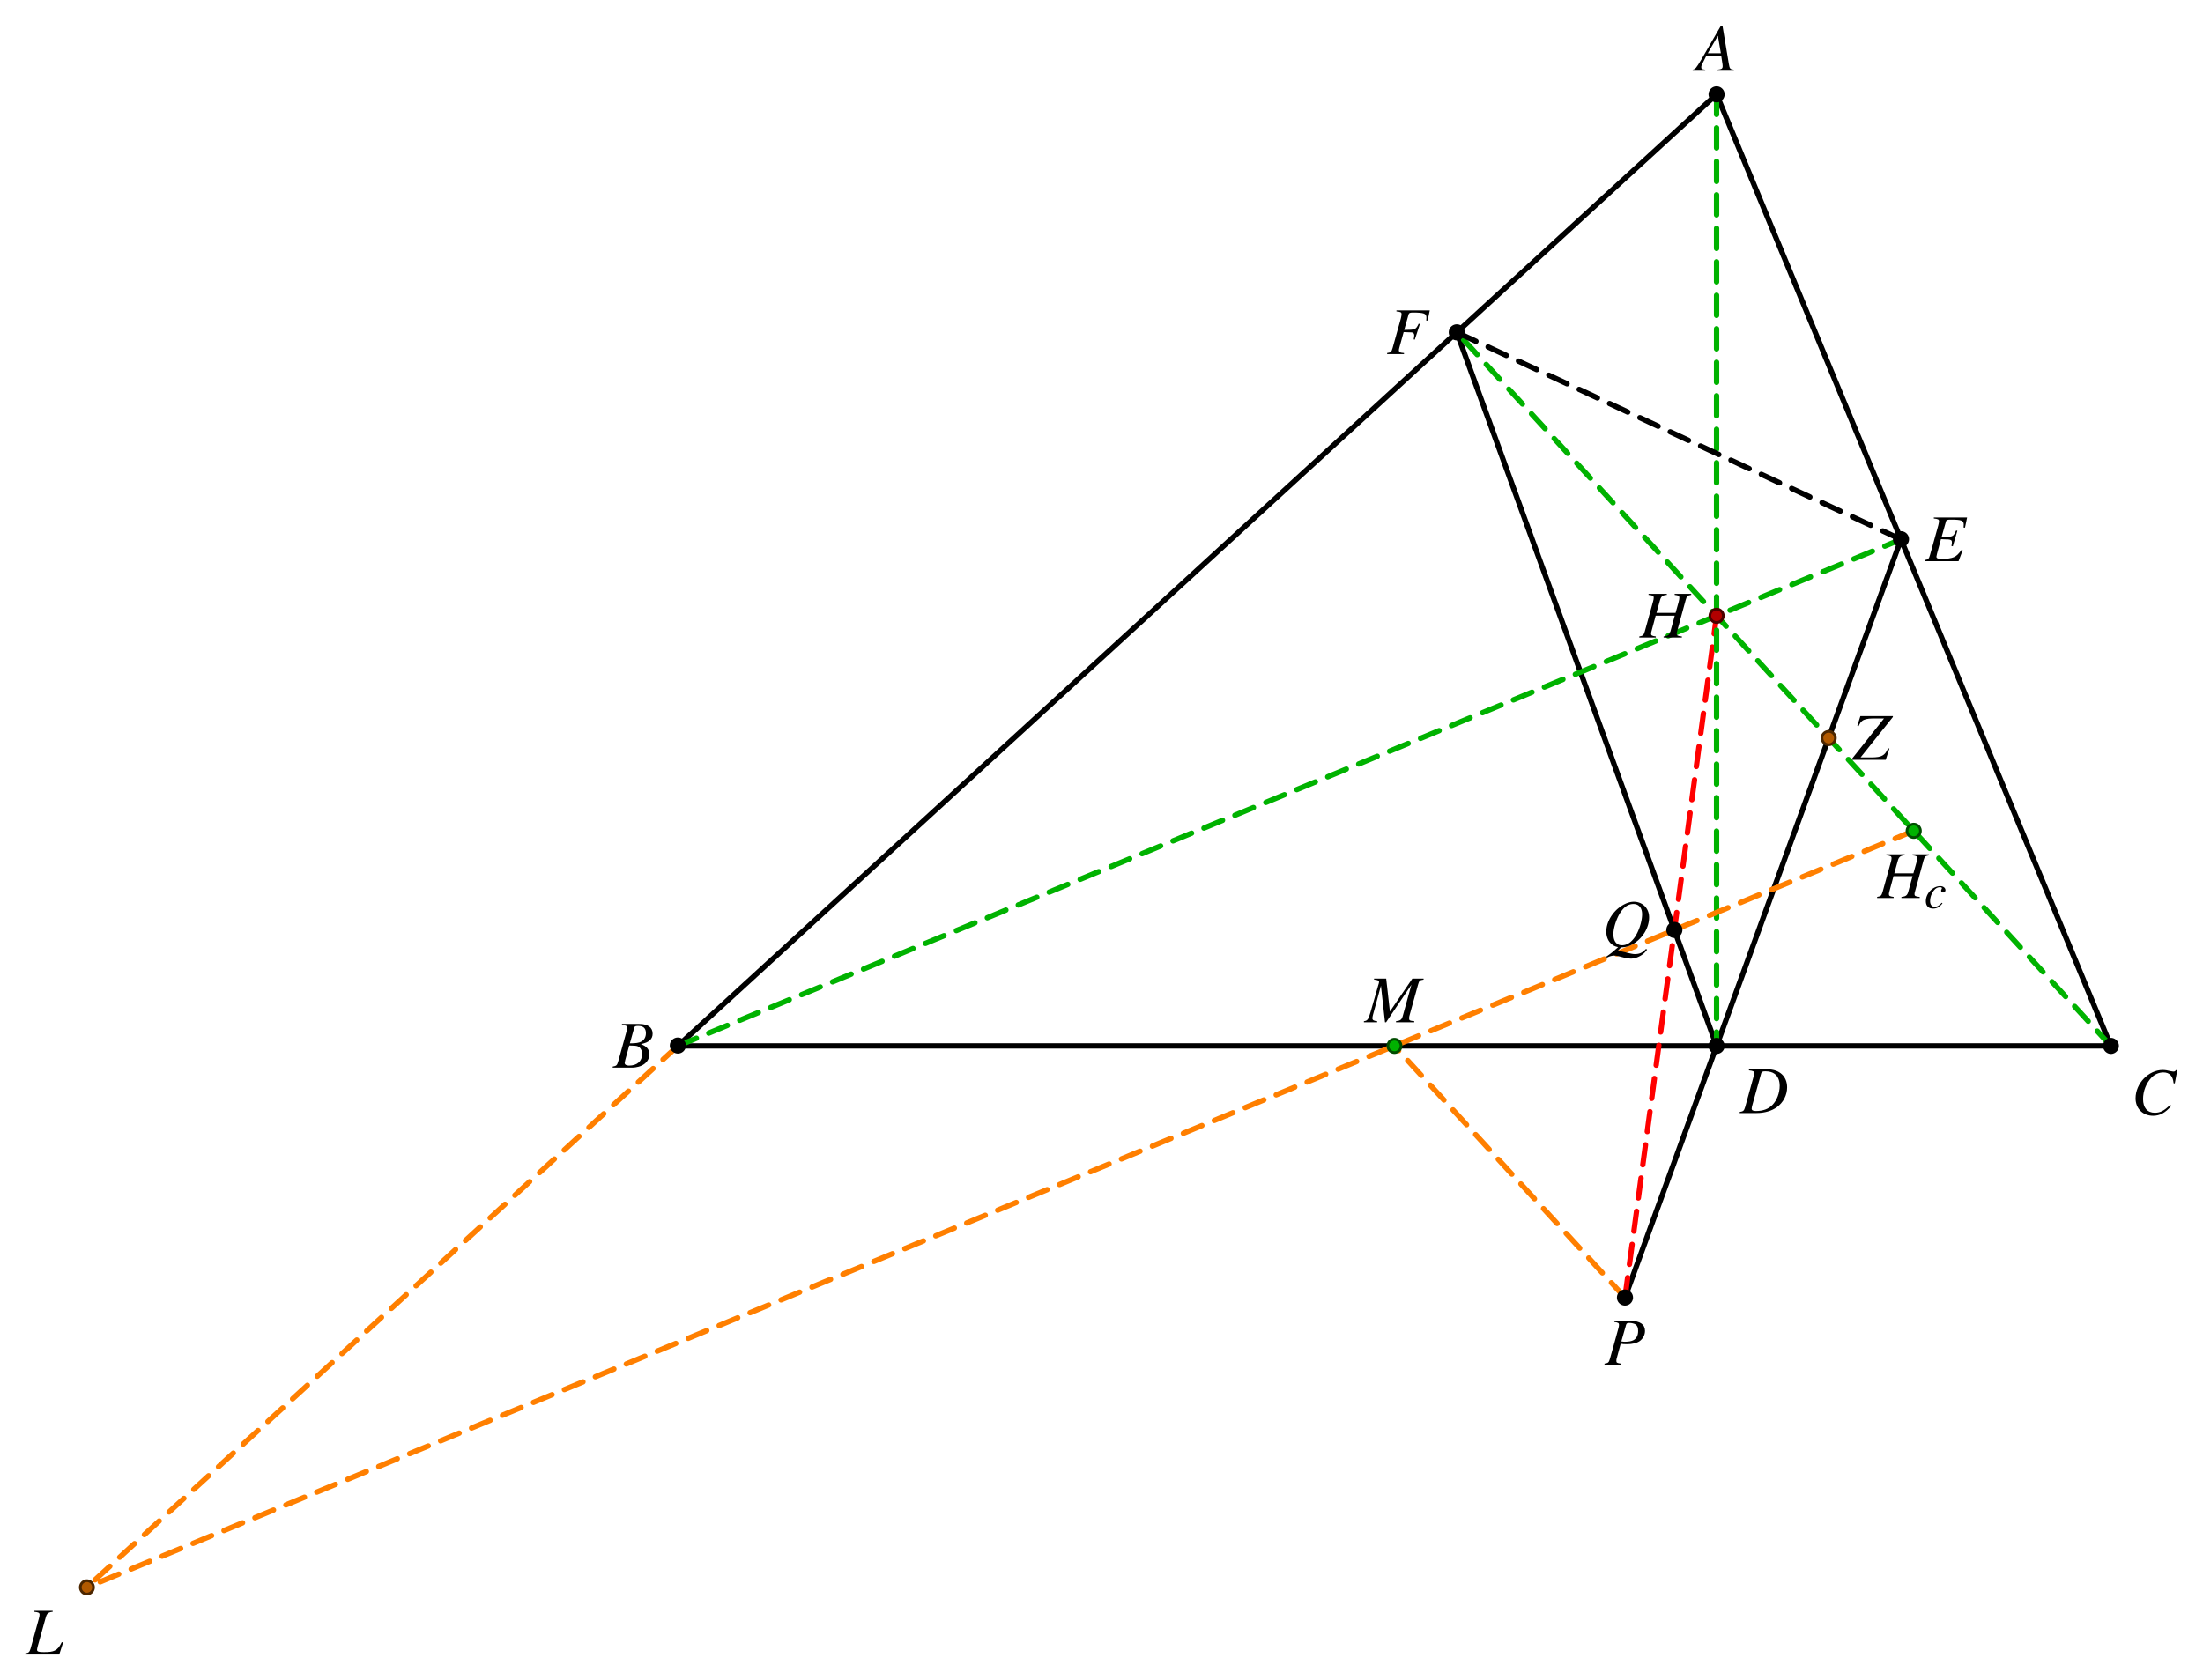 <svg xmlns="http://www.w3.org/2000/svg" xmlns:xlink="http://www.w3.org/1999/xlink" width="655.212" height="499.848" viewBox="0 0 491.409 374.886"><defs><path id="a" d="M8.422-.234c-.844-.078-.938-.203-1.125-1.297L5.89-9.984H5.5L1.172-2.516C-.016-.516-.172-.359-.766-.234V0h2.797v-.234c-.765-.078-.875-.157-.875-.532 0-.28.032-.421.297-.921l.844-1.688h3.297l.297 1.953c.015.14.03.266.03.39 0 .563-.218.704-1.171.798V0h3.672ZM2.609-3.906l2.25-3.89.657 3.89Zm0 0"/><path id="b" d="M13.047-9.75h-2.5L5.53-2.39l-.828-7.36H2v.234c.75.047 1.11.204 1.11.547 0 .125-.063.344-.157.625-.031.047-.062.219-.125.438-.015.047-.031.11-.047.172L1.187-2.187C.734-.625.517-.328-.266-.234V0h2.954v-.234c-.766-.063-1.063-.25-1.063-.657 0-.156.063-.546.14-.796l1.766-6.47L4.437 0h.25l5.641-8.375-1.937 7.016c-.235.797-.532 1.015-1.5 1.125V0h4.078v-.234C9.953-.328 9.813-.422 9.813-.875c0-.266.03-.453.171-.922l1.829-6.61c.265-.905.343-.968 1.234-1.109Zm0 0"/><path id="c" d="M2.188-9.516c.843.11 1.046.235 1.046.625 0 .22-.046.532-.25 1.204L1.22-1.344C.953-.454.844-.359 0-.234V0h3.656v-.234C2.72-.375 2.641-.422 2.641-.922c0-.187.03-.328.187-.875l.781-2.875c.375.094.766.11 1.375.11 1.235 0 2.235-.25 2.875-.704.75-.562 1.172-1.375 1.172-2.265 0-1.438-1.11-2.219-3.14-2.219H2.188Zm2.625.625c.093-.312.265-.421.687-.421.578 0 1.14.156 1.453.359.375.281.547.719.547 1.422 0 .968-.344 1.656-1 2.047-.469.25-1.047.375-1.969.375-.265 0-.375-.016-.781-.079Zm0 0"/><path id="d" d="M11.453-9.75H7.766v.234c.875.11 1.047.22 1.047.641 0 .219-.063.563-.157.922L7.97-5.5H3.703l.813-2.906c.218-.766.609-1.047 1.5-1.11v-.234H1.938v.234c.937.094 1.156.204 1.156.641 0 .219-.063.563-.172.922l-1.828 6.61C.828-.485.719-.392-.125-.235V0h3.688v-.234C2.656-.36 2.5-.47 2.5-.891c0-.109.016-.234.047-.328l.984-3.656h4.25l-.968 3.531c-.235.782-.532 1-1.516 1.11V0h4.078v-.234c-.953-.094-1.156-.22-1.156-.625 0-.157.015-.25.047-.36l1.968-7.187c.25-.875.375-.953 1.22-1.11Zm0 0"/><path id="f" d="M-.125 0h4.219c2.343 0 3.953-1.219 3.953-2.984 0-.563-.172-1.078-.5-1.407-.297-.343-.594-.53-1.375-.859 1.062-.25 1.484-.422 1.969-.844.422-.36.64-.86.64-1.468 0-1.422-1.062-2.188-2.984-2.188h-3.86v.234c.938.079 1.157.188 1.157.61 0 .234-.063.594-.172.953l-1.828 6.61C.828-.485.719-.392-.125-.235Zm3.688-4.937c.968 0 1.593.046 1.89.171.61.25.984.907.984 1.72 0 1.608-1.109 2.593-2.921 2.593-.625 0-.97-.219-.97-.625 0-.172.188-.89.532-2.094.188-.672.281-1.015.485-1.765m1.109-3.954c.094-.328.266-.421.86-.421 1.187 0 1.75.515 1.75 1.624 0 .844-.36 1.5-1 1.86-.516.297-1.235.406-2.579.406Zm0 0"/><path id="g" d="M9.64-9.75H2.204v.234c.969.094 1.14.188 1.14.61 0 .234-.062.594-.155.953l-1.844 6.61C1.078-.454.969-.36.125-.235V0h3.766v-.234C3.016-.281 2.75-.454 2.75-.891c0-.125.047-.343.14-.671l.922-3.344c.547.031.876.047 1.204.047.578 0 .687.015.828.078.218.125.328.312.328.61 0 .25-.031.421-.125.89l.25.062 1.14-3.484-.265-.078c-.672 1.343-.719 1.36-3.234 1.39l.984-3.484c.094-.297.312-.39.922-.39 2.5 0 3.047.203 3.047 1.124 0 .094 0 .157-.016.36-.016.093-.016.11-.031.281l.312.031Zm0 0"/><path id="h" d="M4.172.234C5.312.172 5.89.016 6.719-.453c2.218-1.234 3.718-3.656 3.718-6.016 0-2.015-1.437-3.484-3.421-3.484-1.188 0-2.532.625-3.735 1.687-1.5 1.407-2.39 3.22-2.39 4.97 0 1.218.453 2.234 1.265 2.859.39.312.719.468 1.375.609C2.171 1.375 2.031 1.5.875 2.297l.156.234a3.36 3.36 0 0 1 1.719-.469c.297 0 .734.094 1.39.266.907.25 1.72.406 2.266.406.828 0 1.875-.39 2.625-.984.36-.266.563-.484.953-1.016L9.75.563c-.828.875-1.437 1.156-2.516 1.156-.39 0-.703-.063-1.843-.328-.782-.203-1.485-.328-1.563-.313-.062.016-.094.016-.094.016H3.36Zm2.781-9.687c1.188 0 1.922.86 1.922 2.281 0 1.578-.703 3.781-1.656 5.156C6.39-.844 5.469-.25 4.375-.25c-1.203 0-1.906-.922-1.906-2.484 0-1.422.734-3.641 1.64-4.938.829-1.219 1.75-1.781 2.844-1.781m0 0"/><path id="i" d="M9.469-9.75H2.047v.234c.922.094 1.156.204 1.156.61 0 .172-.094.687-.172.953l-1.844 6.61C.938-.5.829-.392-.016-.235V0h7.579l.921-2.422-.234-.125c-.703.969-1.094 1.36-1.734 1.656-.563.25-1.578.391-2.688.391-.844 0-1.203-.14-1.203-.5 0-.172.172-.86.547-2.187.187-.657.328-1.141.469-1.72.53.032.984.048 1.172.048.578-.016 1 .078 1.156.234.078.063.11.203.11.453 0 .266-.032.453-.11.781l.312.079 1.016-3.47-.281-.062c-.563 1.266-.703 1.36-2.063 1.422-.172 0-.656.016-1.172.031l.985-3.484c.093-.328.25-.39 1.093-.39 2.344 0 2.86.203 2.86 1.093 0 .188-.016.422-.031.672L9-7.469Zm0 0"/><path id="j" d="M9.047-9.75h-7.25l-.688 2.172.282.078c.312-.656.484-.906.78-1.156.423-.36 1.22-.563 2.345-.563h2.547L-.095-.203V0h7.547l.813-2.516-.282-.03c-.484.952-.75 1.312-1.265 1.593-.5.297-1.25.422-2.469.422H1.844l7.203-9.016Zm0 0"/><path id="k" d="M6.016-9.75H1.938v.234c.937.094 1.156.204 1.156.641 0 .219-.063.563-.172.922l-1.828 6.61C.828-.485.719-.392-.125-.235V0h7.61l.859-2.672-.297-.094C7.53-1.687 7.125-1.203 6.469-.875c-.532.25-1.14.344-2.438.344-1.14 0-1.5-.125-1.5-.516 0-.11.063-.469.14-.75l1.845-6.61c.218-.765.609-1.046 1.5-1.109Zm0 0"/><path id="l" d="m9.734-6.953.563-2.969h-.313c-.125.25-.28.328-.578.328-.11 0-.297-.031-.61-.094-.671-.171-1.265-.265-1.75-.265-3.171 0-6.062 3-6.062 6.328 0 2.281 1.61 3.89 3.907 3.89 1.53 0 2.734-.656 4.078-2.218l-.266-.219C7.36-.844 6.5-.406 5.266-.406c-1.657 0-2.61-1.125-2.61-3.063 0-1.781.719-3.578 1.89-4.797.72-.734 1.657-1.14 2.641-1.14 1.375 0 2.141.797 2.282 2.422Zm0 0"/><path id="m" d="M1.938-9.516c.937.094 1.156.204 1.156.61 0 .234-.063.594-.172.953l-1.828 6.61C.828-.485.719-.392-.125-.235V0h3.781C5.406 0 7-.469 8.156-1.297 9.61-2.359 10.453-4 10.453-5.734c0-2.453-1.703-4.016-4.36-4.016H1.939Zm2.734.641c.094-.328.312-.437.922-.437.843 0 1.593.203 2.062.562.735.531 1.14 1.469 1.14 2.656 0 1.61-.624 3.282-1.64 4.297-.875.906-2.093 1.344-3.64 1.344-.688 0-.97-.156-.97-.547 0-.187.063-.531.329-1.422Zm0 0"/><path id="e" d="M3.875-1.172c-.61.656-1.047.89-1.578.89-.64 0-1.016-.468-1.016-1.25 0-.952.39-1.937 1.016-2.577.312-.344.75-.532 1.187-.532.25 0 .422.079.422.22 0 .046-.015.109-.062.202-.078.14-.11.219-.11.328 0 .266.172.422.438.422a.514.514 0 0 0 .531-.515c0-.5-.5-.891-1.156-.891-1.672 0-3.219 1.61-3.219 3.344C.328-.484.922.125 1.953.125c.828 0 1.438-.344 2.094-1.187Zm0 0"/></defs><path fill="none" stroke="#000" stroke-linecap="round" stroke-linejoin="round" stroke-miterlimit="10" stroke-width="1.196" d="M382.906 21.05 151.203 233.368h319.649Zm0 0"/><path fill="none" stroke="#000" stroke-linecap="round" stroke-miterlimit="10" stroke-width="1.196" d="m362.473 289.508 61.566-169.153M382.906 233.367 324.957 74.152"/><path fill="none" stroke="red" stroke-dasharray="4.483 2.989" stroke-linecap="round" stroke-miterlimit="10" stroke-width="1.196" d="m362.473 289.508 20.433-152.117"/><path fill="none" stroke="#00b200" stroke-dasharray="4.483 2.989" stroke-linecap="round" stroke-miterlimit="10" stroke-width="1.196" d="M151.203 233.367 424.04 120.355M470.852 233.367 324.957 74.152M382.906 21.05v212.317"/><path fill="none" stroke="#ff7f00" stroke-dasharray="4.483 2.989" stroke-linecap="round" stroke-miterlimit="10" stroke-width="1.196" d="m362.473 289.508-51.446-56.14M151.203 233.367 19.36 354.18M426.879 185.379l-407.52 168.8"/><path fill="none" stroke="#000" stroke-dasharray="4.483 2.989" stroke-linecap="round" stroke-miterlimit="10" stroke-width="1.196" d="m424.04 120.355-99.083-46.203"/><path stroke="#000" stroke-miterlimit="10" stroke-width=".599" d="M384.402 21.05c0-.823-.668-1.495-1.496-1.495a1.495 1.495 0 1 0 1.496 1.496ZM152.7 233.367a1.495 1.495 0 1 0-2.986-.001 1.495 1.495 0 0 0 2.985.001ZM472.348 233.367c0-.824-.672-1.496-1.496-1.496a1.495 1.495 0 0 0 0 2.988c.824 0 1.496-.668 1.496-1.492ZM384.402 233.367c0-.824-.668-1.496-1.496-1.496a1.495 1.495 0 1 0 1.496 1.496ZM425.535 120.355a1.494 1.494 0 1 0-2.987-.004 1.494 1.494 0 0 0 2.987.004ZM326.453 74.152a1.496 1.496 0 0 0-2.992 0 1.495 1.495 0 0 0 2.992 0ZM363.969 289.508a1.495 1.495 0 1 0-2.991.006 1.495 1.495 0 0 0 2.99-.006ZM374.984 207.492c0-.824-.668-1.492-1.492-1.492a1.494 1.494 0 1 0 1.492 1.492Zm0 0"/><path fill="#b20000" stroke="#4c0000" stroke-miterlimit="10" stroke-width=".599" d="M384.402 137.39c0-.824-.668-1.492-1.496-1.492-.824 0-1.492.668-1.492 1.493a1.494 1.494 0 1 0 2.988 0Zm0 0"/><path fill="#00b200" stroke="#004c00" stroke-miterlimit="10" stroke-width=".599" d="M428.375 185.379c0-.824-.672-1.496-1.496-1.496a1.495 1.495 0 1 0 1.496 1.496ZM312.523 233.367c0-.824-.671-1.496-1.496-1.496a1.495 1.495 0 0 0 0 2.988c.825 0 1.496-.668 1.496-1.492Zm0 0"/><path fill="#b25900" stroke="#4c2600" stroke-miterlimit="10" stroke-width=".599" d="M20.855 354.18c0-.825-.671-1.496-1.496-1.496a1.495 1.495 0 0 0 0 2.988c.825 0 1.496-.668 1.496-1.492ZM409.402 164.676c0-.824-.668-1.492-1.492-1.492-.828 0-1.496.668-1.496 1.492s.668 1.496 1.496 1.496c.824 0 1.492-.672 1.492-1.496Zm0 0"/><use xlink:href="#a" x="378.341" y="15.773"/><use xlink:href="#b" x="304.505" y="228.087"/><use xlink:href="#c" x="357.908" y="304.485"/><use xlink:href="#d" x="418.842" y="200.358"/><use xlink:href="#e" x="429.258" y="202.599"/><use xlink:href="#f" x="136.796" y="238.215"/><use xlink:href="#g" x="309.291" y="79.002"/><use xlink:href="#h" x="357.42" y="211.155"/><use xlink:href="#d" x="365.791" y="142.242"/><use xlink:href="#i" x="429.318" y="125.205"/><use xlink:href="#j" x="413.187" y="169.525"/><use xlink:href="#k" x="5.731" y="369.154"/><use xlink:href="#l" x="475.382" y="248.688"/><use xlink:href="#m" x="388.187" y="248.345"/></svg>